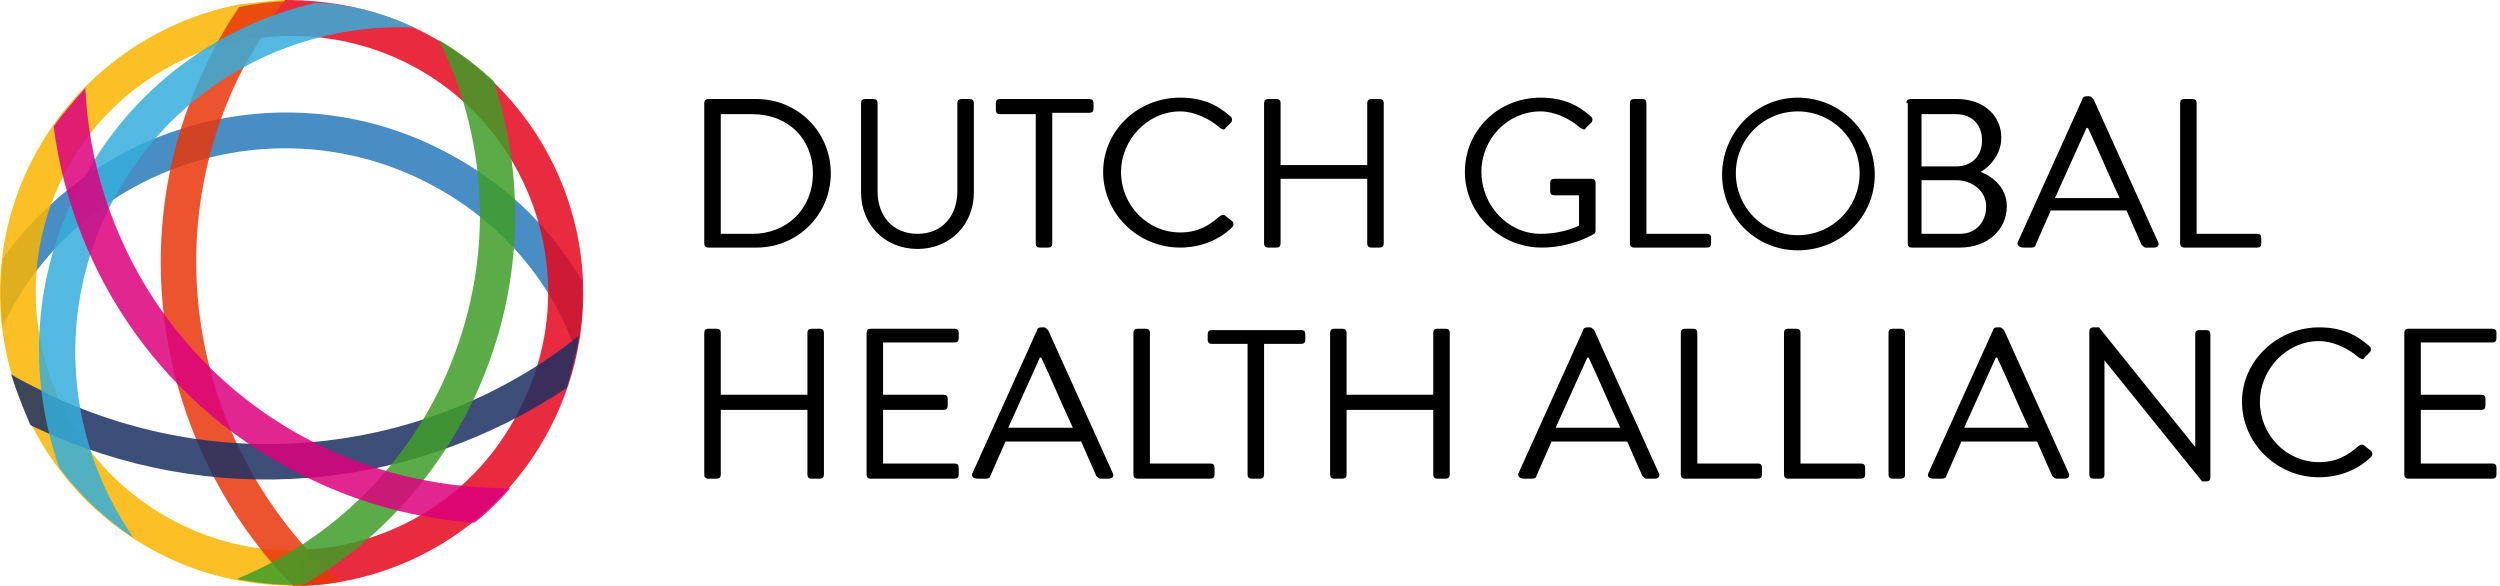 <svg width="384" height="90" viewBox="0 0 384 90" fill="none" xmlns="http://www.w3.org/2000/svg">
<path d="M108.175 15.845C108.175 15.422 108.386 15.211 108.809 15.211H116.203C122.541 15.211 127.612 20.282 127.612 26.62C127.612 32.958 122.541 38.028 116.203 38.028H108.809C108.386 38.028 108.175 37.817 108.175 37.394V15.845ZM115.57 35.916C120.851 35.916 124.865 32.113 124.865 26.62C124.865 21.338 121.062 17.535 115.57 17.535H110.71V35.916H115.57Z" fill="black"/>
<path d="M132.26 15.845C132.26 15.422 132.471 15.211 132.893 15.211H134.161C134.584 15.211 134.795 15.422 134.795 15.845V29.366C134.795 33.169 137.119 35.916 140.922 35.916C144.724 35.916 147.048 33.169 147.048 29.366V15.845C147.048 15.422 147.26 15.211 147.682 15.211H148.95C149.372 15.211 149.584 15.422 149.584 15.845V29.578C149.584 34.437 145.992 38.239 140.922 38.239C135.851 38.239 132.26 34.437 132.26 29.578V15.845Z" fill="black"/>
<path d="M159.302 17.535H153.598C153.175 17.535 152.964 17.324 152.964 16.901V15.845C152.964 15.422 153.175 15.211 153.598 15.211H167.33C167.753 15.211 167.964 15.422 167.964 15.845V16.69C167.964 17.113 167.753 17.324 167.33 17.324H161.626V37.394C161.626 37.817 161.415 38.028 160.992 38.028H159.724C159.302 38.028 159.091 37.817 159.091 37.394V17.535H159.302Z" fill="black"/>
<path d="M181.274 15C184.654 15 186.978 16.056 189.091 17.958C189.302 18.169 189.302 18.591 189.091 18.803L188.246 19.648C188.034 20.07 187.823 19.859 187.401 19.648C185.71 18.169 183.386 17.113 181.274 17.113C176.203 17.113 172.189 21.549 172.189 26.408C172.189 31.479 176.203 35.704 181.274 35.704C184.02 35.704 185.71 34.648 187.401 33.169C187.823 32.958 188.034 32.958 188.246 33.169L189.302 34.014C189.513 34.225 189.513 34.648 189.302 34.859C187.189 36.972 184.232 38.028 181.274 38.028C174.724 38.028 169.443 32.746 169.443 26.408C169.443 20.07 174.724 15 181.274 15Z" fill="black"/>
<path d="M194.161 15.845C194.161 15.422 194.372 15.211 194.795 15.211H196.062C196.485 15.211 196.696 15.422 196.696 15.845V25.352H210.006V15.845C210.006 15.422 210.217 15.211 210.64 15.211H211.907C212.33 15.211 212.541 15.422 212.541 15.845V37.394C212.541 37.817 212.33 38.028 211.907 38.028H210.64C210.217 38.028 210.006 37.817 210.006 37.394V27.465H196.696V37.394C196.696 37.817 196.485 38.028 196.062 38.028H194.795C194.372 38.028 194.161 37.817 194.161 37.394V15.845Z" fill="black"/>
<path d="M236.626 15C240.006 15 242.33 16.056 244.443 17.958C244.654 18.169 244.654 18.591 244.443 18.803C244.231 19.014 243.809 19.437 243.598 19.648C243.386 20.07 243.175 19.859 242.753 19.648C241.062 18.169 238.738 17.113 236.626 17.113C231.555 17.113 227.541 21.338 227.541 26.408C227.541 31.479 231.555 35.916 236.626 35.916C240.217 35.916 242.541 34.648 242.541 34.648V30H238.738C238.316 30 238.105 29.789 238.105 29.366V28.099C238.105 27.676 238.316 27.465 238.738 27.465H244.443C244.865 27.465 245.077 27.676 245.077 28.099V35.493C245.077 35.704 244.865 35.916 244.865 35.916C244.865 35.916 241.485 38.028 236.837 38.028C230.288 38.028 225.006 32.746 225.006 26.408C225.006 20.07 230.077 15 236.626 15Z" fill="black"/>
<path d="M250.358 15.845C250.358 15.422 250.569 15.211 250.992 15.211H252.26C252.682 15.211 252.893 15.422 252.893 15.845V35.916H262.189C262.612 35.916 262.823 36.127 262.823 36.549V37.394C262.823 37.817 262.612 38.028 262.189 38.028H250.992C250.569 38.028 250.358 37.817 250.358 37.394V15.845Z" fill="black"/>
<path d="M276.133 15C282.682 15 287.964 20.282 287.964 26.831C287.964 33.38 282.682 38.451 276.133 38.451C269.584 38.451 264.513 33.169 264.513 26.831C264.513 20.493 269.584 15 276.133 15ZM276.133 36.127C281.415 36.127 285.64 31.901 285.64 26.62C285.64 21.338 281.415 17.113 276.133 17.113C270.851 17.113 266.626 21.338 266.626 26.62C266.626 31.901 270.851 36.127 276.133 36.127Z" fill="black"/>
<path d="M292.823 15.845C292.823 15.422 293.034 15.211 293.457 15.211H300.64C304.654 15.211 307.4 17.747 307.4 21.127C307.4 23.662 305.71 25.563 304.231 26.408C305.922 27.042 308.246 28.732 308.246 31.69C308.246 35.282 305.288 38.028 301.062 38.028H293.668C293.246 38.028 293.034 37.817 293.034 37.394V15.845H292.823ZM301.062 35.916C303.386 35.916 305.077 34.225 305.077 31.69C305.077 29.366 302.964 27.676 300.429 27.676H295.147V35.916H301.062ZM300.429 25.563C302.964 25.563 304.443 23.873 304.443 21.549C304.443 19.225 302.964 17.535 300.429 17.535H295.147V25.563H300.429Z" fill="black"/>
<path d="M309.936 37.183L319.865 15.211C319.865 15 320.077 14.789 320.499 14.789H320.922C321.133 14.789 321.344 15 321.555 15.211L331.485 37.183C331.696 37.606 331.485 38.028 330.851 38.028H329.584C329.372 38.028 329.161 37.817 328.95 37.606L326.626 32.324H315.006L312.682 37.606C312.682 37.817 312.471 38.028 312.048 38.028H310.781C310.147 38.028 309.724 37.606 309.936 37.183ZM325.57 30.422C323.879 26.831 322.401 23.239 320.71 19.648H320.499L315.64 30.422H325.57Z" fill="black"/>
<path d="M334.865 15.845C334.865 15.422 335.077 15.211 335.499 15.211H336.767C337.189 15.211 337.4 15.422 337.4 15.845V35.916H346.696C347.119 35.916 347.33 36.127 347.33 36.549V37.394C347.33 37.817 347.119 38.028 346.696 38.028H335.499C335.077 38.028 334.865 37.817 334.865 37.394V15.845Z" fill="black"/>
<path d="M108.175 51.127C108.175 50.704 108.386 50.493 108.809 50.493H110.077C110.499 50.493 110.71 50.704 110.71 51.127V60.634H124.02V51.127C124.02 50.704 124.232 50.493 124.654 50.493H125.922C126.344 50.493 126.555 50.704 126.555 51.127V72.887C126.555 73.31 126.344 73.521 125.922 73.521H124.654C124.232 73.521 124.02 73.31 124.02 72.887V62.958H110.71V72.887C110.71 73.31 110.499 73.521 110.077 73.521H108.809C108.386 73.521 108.175 73.31 108.175 72.887V51.127Z" fill="black"/>
<path d="M133.105 51.127C133.105 50.704 133.316 50.493 133.739 50.493H146.626C147.048 50.493 147.26 50.704 147.26 51.127V51.972C147.26 52.394 147.048 52.606 146.626 52.606H135.64V60.634H144.936C145.358 60.634 145.569 60.845 145.569 61.268V62.324C145.569 62.746 145.358 62.958 144.936 62.958H135.64V71.197H146.626C147.048 71.197 147.26 71.408 147.26 71.831V72.887C147.26 73.31 147.048 73.521 146.626 73.521H133.739C133.316 73.521 133.105 73.31 133.105 72.887V51.127Z" fill="black"/>
<path d="M149.372 72.676L159.302 50.704C159.302 50.493 159.513 50.282 159.936 50.282H160.358C160.57 50.282 160.781 50.493 160.992 50.704L170.922 72.676C171.133 73.099 170.922 73.521 170.288 73.521H169.02C168.809 73.521 168.598 73.31 168.386 73.099L166.063 67.817H154.443L152.119 73.099C152.119 73.31 151.908 73.521 151.485 73.521H150.217C149.372 73.521 149.161 73.099 149.372 72.676ZM164.795 65.704C163.105 62.113 161.626 58.521 159.936 54.93H159.724L154.865 65.704H164.795Z" fill="black"/>
<path d="M174.091 51.127C174.091 50.704 174.302 50.493 174.724 50.493H175.992C176.415 50.493 176.626 50.704 176.626 51.127V71.197H185.922C186.344 71.197 186.555 71.408 186.555 71.831V72.887C186.555 73.31 186.344 73.521 185.922 73.521H174.724C174.302 73.521 174.091 73.31 174.091 72.887V51.127Z" fill="black"/>
<path d="M191.837 52.817H186.133C185.71 52.817 185.499 52.606 185.499 52.183V51.338C185.499 50.916 185.71 50.704 186.133 50.704H199.865C200.288 50.704 200.499 50.916 200.499 51.338V52.183C200.499 52.606 200.288 52.817 199.865 52.817H194.161V72.887C194.161 73.31 193.95 73.521 193.527 73.521H192.26C191.837 73.521 191.626 73.31 191.626 72.887V52.817H191.837Z" fill="black"/>
<path d="M204.302 51.127C204.302 50.704 204.513 50.493 204.936 50.493H206.203C206.626 50.493 206.837 50.704 206.837 51.127V60.634H220.147V51.127C220.147 50.704 220.358 50.493 220.781 50.493H222.048C222.471 50.493 222.682 50.704 222.682 51.127V72.887C222.682 73.31 222.471 73.521 222.048 73.521H220.781C220.358 73.521 220.147 73.31 220.147 72.887V62.958H206.837V72.887C206.837 73.31 206.626 73.521 206.203 73.521H204.936C204.513 73.521 204.302 73.31 204.302 72.887V51.127Z" fill="black"/>
<path d="M233.246 72.676L243.175 50.704C243.175 50.493 243.386 50.282 243.809 50.282H244.231C244.443 50.282 244.654 50.493 244.865 50.704L254.795 72.676C255.006 73.099 254.795 73.521 254.161 73.521H252.893C252.682 73.521 252.471 73.31 252.26 73.099L249.936 67.817H238.316L235.992 73.099C235.992 73.31 235.781 73.521 235.358 73.521H234.091C233.457 73.521 233.034 73.099 233.246 72.676ZM248.879 65.704C247.189 62.113 245.71 58.521 244.02 54.93H243.809L238.95 65.704H248.879Z" fill="black"/>
<path d="M258.175 51.127C258.175 50.704 258.386 50.493 258.809 50.493H260.077C260.499 50.493 260.71 50.704 260.71 51.127V71.197H270.006C270.429 71.197 270.64 71.408 270.64 71.831V72.887C270.64 73.31 270.429 73.521 270.006 73.521H258.809C258.386 73.521 258.175 73.31 258.175 72.887V51.127Z" fill="black"/>
<path d="M274.02 51.127C274.02 50.704 274.231 50.493 274.654 50.493H275.922C276.344 50.493 276.555 50.704 276.555 51.127V71.197H285.851C286.274 71.197 286.485 71.408 286.485 71.831V72.887C286.485 73.31 286.274 73.521 285.851 73.521H274.654C274.231 73.521 274.02 73.31 274.02 72.887V51.127Z" fill="black"/>
<path d="M290.077 51.127C290.077 50.704 290.288 50.493 290.71 50.493H291.978C292.4 50.493 292.612 50.704 292.612 51.127V72.887C292.612 73.31 292.4 73.521 291.978 73.521H290.71C290.288 73.521 290.077 73.31 290.077 72.887V51.127Z" fill="black"/>
<path d="M296.203 72.676L306.133 50.704C306.133 50.493 306.344 50.282 306.767 50.282H307.189C307.401 50.282 307.612 50.493 307.823 50.704L317.753 72.676C317.964 73.099 317.753 73.521 317.119 73.521H315.851C315.64 73.521 315.429 73.31 315.217 73.099L312.893 67.817H301.274L298.95 73.099C298.95 73.31 298.739 73.521 298.316 73.521H297.048C296.203 73.521 295.992 73.099 296.203 72.676ZM311.626 65.704C309.936 62.113 308.457 58.521 306.767 54.93H306.555L301.696 65.704H311.626Z" fill="black"/>
<path d="M320.922 50.916C320.922 50.493 321.133 50.282 321.556 50.282H322.401L337.189 68.662V51.338C337.189 50.916 337.401 50.704 337.823 50.704H338.879C339.302 50.704 339.513 50.916 339.513 51.338V73.31C339.513 73.732 339.302 73.944 338.879 73.944H338.246L323.246 55.352V72.887C323.246 73.31 323.034 73.521 322.612 73.521H321.556C321.133 73.521 320.922 73.31 320.922 72.887V50.916Z" fill="black"/>
<path d="M356.203 50.282C359.584 50.282 361.908 51.338 364.02 53.239C364.231 53.451 364.231 53.873 364.02 54.084L363.175 54.93C362.964 55.352 362.753 55.141 362.33 54.93C360.64 53.451 358.316 52.394 356.203 52.394C351.133 52.394 347.119 56.831 347.119 61.69C347.119 66.76 351.133 70.986 356.203 70.986C358.95 70.986 360.64 69.93 362.33 68.451C362.753 68.239 362.964 68.239 363.175 68.451L364.231 69.296C364.443 69.507 364.443 69.93 364.231 70.141C362.119 72.254 359.161 73.31 356.203 73.31C349.654 73.31 344.372 68.028 344.372 61.69C344.372 55.352 349.865 50.282 356.203 50.282Z" fill="black"/>
<path d="M369.302 51.127C369.302 50.704 369.513 50.493 369.936 50.493H382.823C383.246 50.493 383.457 50.704 383.457 51.127V51.972C383.457 52.394 383.246 52.606 382.823 52.606H371.837V60.634H381.133C381.556 60.634 381.767 60.845 381.767 61.268V62.324C381.767 62.746 381.556 62.958 381.133 62.958H371.837V71.197H382.823C383.246 71.197 383.457 71.408 383.457 71.831V72.887C383.457 73.31 383.246 73.521 382.823 73.521H369.936C369.513 73.521 369.302 73.31 369.302 72.887V51.127Z" fill="black"/>
<path opacity="0.85" d="M0.429 39.718C0.006 43.31 0.006 46.901 0.429 50.282V50.07C11.837 26.197 40.57 16.056 64.443 27.465C76.274 33.169 84.513 42.676 88.527 54.084C89.372 50.493 89.584 46.69 89.372 43.099C84.091 34.225 76.696 27.253 66.555 22.394C43.105 11.197 15.217 19.014 0.429 39.718Z" fill="#2879BA"/>
<path opacity="0.85" d="M39.302 5.915C46.696 4.859 54.513 5.915 61.696 9.296C81.344 18.591 89.795 42.254 80.288 61.901C74.161 75 61.907 83.028 48.598 84.296C48.386 84.296 45.64 84.507 45.429 84.507L46.274 90C46.485 90 49.231 89.789 49.443 89.789C64.443 88.099 78.175 79.014 85.147 64.437C95.922 42.042 86.415 15.211 64.02 4.437C57.471 1.268 50.499 0 43.739 0" fill="#E4071D"/>
<path opacity="0.85" d="M4.443 25.563C-6.332 47.958 3.175 74.789 25.57 85.563C32.119 88.732 39.091 90 46.062 90C46.696 90 45.851 90 46.485 90C46.062 90 46.908 90 46.485 90L47.119 84.507C46.274 84.507 46.696 84.507 45.851 84.507C39.936 84.718 33.809 83.451 28.105 80.704C8.246 71.197 0.006 47.535 9.302 27.887C15.217 15.422 26.837 7.606 39.513 5.704L43.739 0C41.626 0 37.612 0.634 36.978 0.634C23.457 3.169 10.992 12.042 4.443 25.563Z" fill="#F9B500"/>
<path opacity="0.85" d="M45.006 90C47.33 90 49.865 89.789 52.189 89.366C30.851 70.352 23.668 38.873 36.556 12.042C38.668 7.817 41.203 4.014 43.95 0.211C41.626 0.211 39.091 0.634 36.767 1.056C34.865 3.803 33.175 6.761 31.696 9.93C18.386 37.183 24.724 69.296 45.006 90Z" fill="#E8370A"/>
<path opacity="0.85" d="M7.612 60.634C5.71 59.578 3.598 58.732 1.696 57.465C2.541 60.211 3.598 62.746 4.654 65.282C4.865 65.282 4.865 65.493 5.077 65.493C32.541 78.591 63.386 75.422 87.048 59.578C87.894 56.831 88.527 54.296 88.95 51.549C66.767 69.296 35.288 73.732 7.612 60.634Z" fill="#1C2F62"/>
<path opacity="0.85" d="M67.823 59.155C61.062 73.31 49.654 83.451 36.344 88.944C39.724 89.577 43.316 90 46.696 89.789C57.682 83.451 66.767 73.732 72.682 61.479C80.288 45.422 80.922 28.099 75.851 12.465C73.316 10.141 70.57 8.028 67.4 6.127C75.429 22.394 76.062 41.62 67.823 59.155Z" fill="#3F9E29"/>
<path opacity="0.85" d="M11.415 30.211C4.865 43.732 4.443 58.521 9.091 71.831C12.26 76.056 16.062 79.648 20.499 82.606C10.569 68.239 8.457 49.225 16.485 32.535C25.358 13.944 44.161 3.38 63.598 4.225C58.739 1.901 53.668 0.634 48.598 0.423C32.753 4.014 18.809 14.578 11.415 30.211Z" fill="#35ADDA"/>
<path opacity="0.85" d="M49.654 68.662C27.471 58.099 14.161 36.338 13.105 13.521C11.415 15.422 9.724 17.324 8.246 19.437C11.203 42.254 25.358 62.958 47.541 73.521C55.781 77.535 64.231 79.648 72.893 80.282C74.795 78.803 76.696 76.901 78.386 75C68.668 75 58.95 73.099 49.654 68.662Z" fill="#DC007D"/>
</svg>
